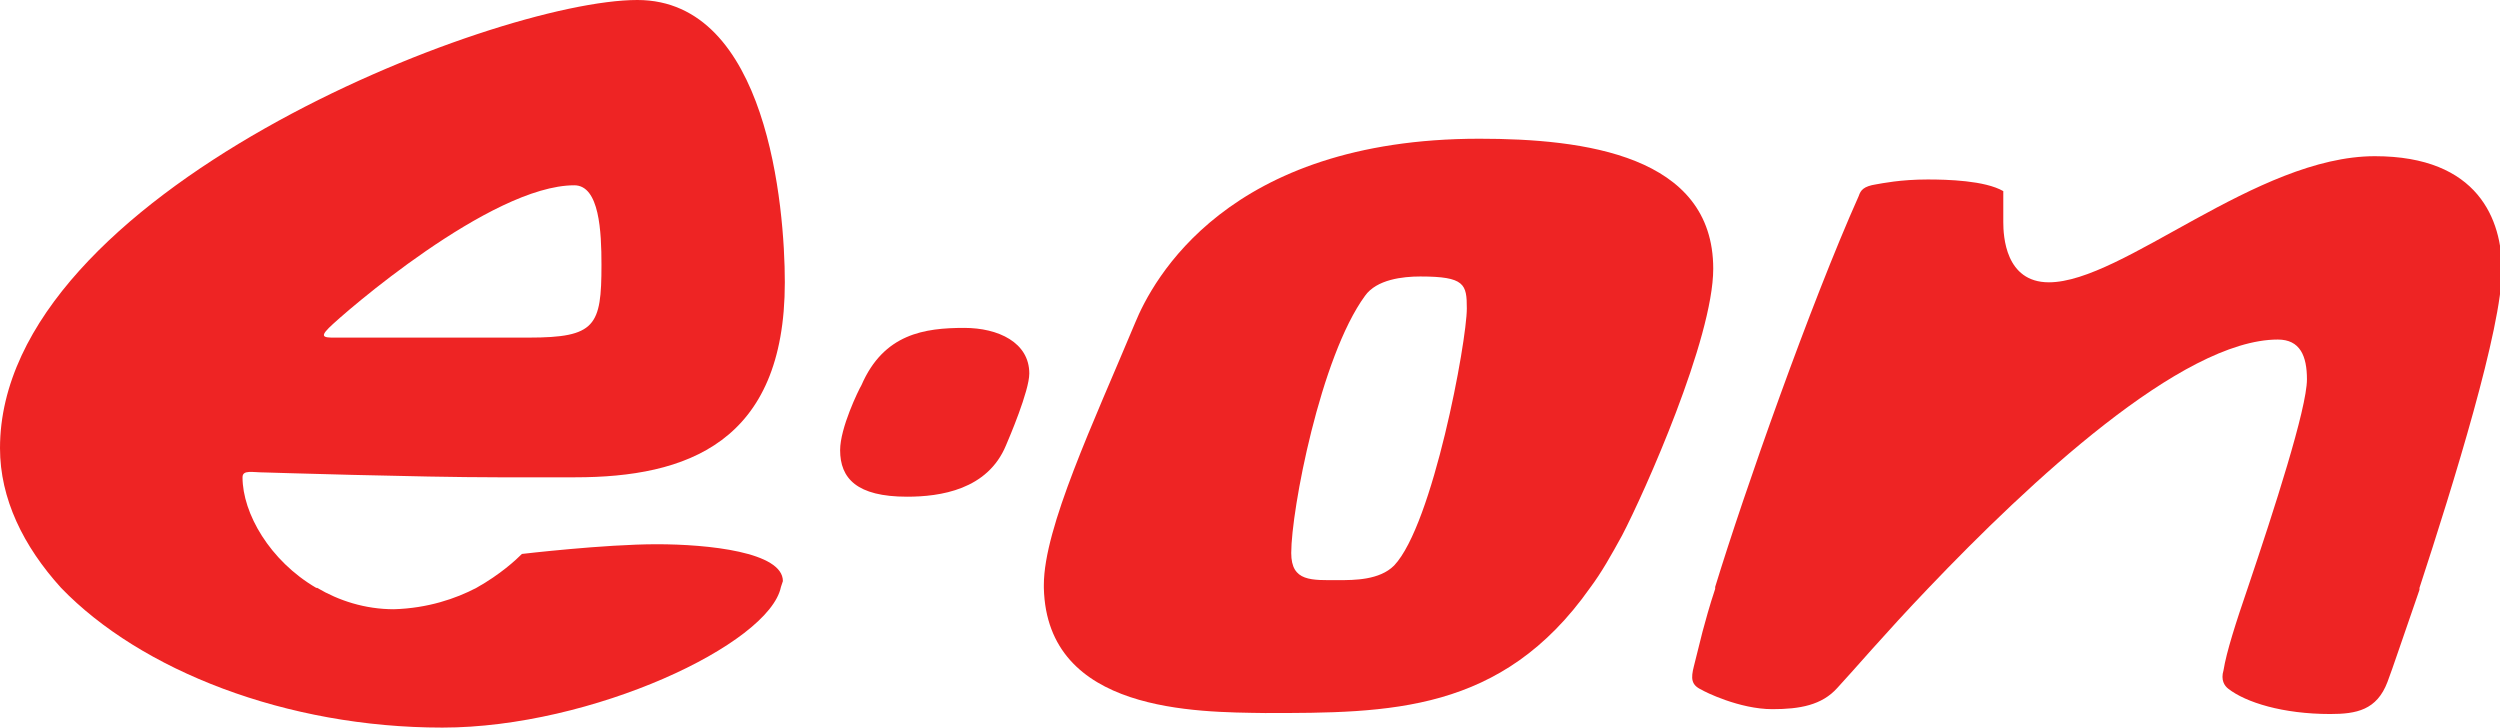 <?xml version="1.0" encoding="utf-8"?>
<!-- Generator: Adobe Illustrator 19.0.0, SVG Export Plug-In . SVG Version: 6.00 Build 0)  -->
<svg version="1.1" id="Ebene_1" xmlns="http://www.w3.org/2000/svg" xmlns:xlink="http://www.w3.org/1999/xlink" x="0px" y="0px"
	 viewBox="0 0 257.7 75" style="enable-background:new 0 0 257.7 75;" xml:space="preserve">
<style type="text/css">
	.st0{fill-rule:evenodd;clip-rule:evenodd;fill:#EE2424;}
</style>
<g>
	<path class="st0" d="M231.7,60.6c2.7-8,6.1-18.5,6.1-21.5c0-2.4-0.7-4.1-3-4.1c-9.9,0-25.7,14.8-36,25.6l0,0
		c-4.5,4.7-7.9,8.7-9.4,10.3c-1.6,1.8-3.9,2.2-6.7,2.2c-3.4,0-7-1.8-7.3-2c-1.1-0.5-1.1-1.2-0.8-2.4l0.9-3.6
		c0.3-1.1,0.7-2.6,1.3-4.4v-0.2c3-9.8,9.8-29.1,14.8-40.3c0.2-0.6,0.5-1,1.8-1.2c0.6-0.1,2.5-0.5,5.3-0.5c2,0,5.9,0.1,7.8,1.2
		c0,0,0,0,0,3.2c0,1.4,0.2,6.2,4.7,6.2c7.6,0,21.4-13,33.6-13c10.7,0,13.1,6.6,13.1,11.7c0,6-5,22.1-8.5,32.8v0.2
		c-1.6,4.6-2.8,8.2-3.3,9.5c-1.1,2.9-3.2,3.3-5.9,3.3c-4.9,0-8.7-1.2-10.5-2.6c-0.4-0.3-0.8-0.9-0.5-1.9
		C229.5,67.2,230.5,64.1,231.7,60.6L231.7,60.6z"/>
	<path class="st0" d="M107.6,60.6c0-0.1,0-0.2,0-0.3c0-5.9,5.1-16.7,9.4-27c1.8-4.4,9.5-19,35.5-19c10.8,0,24.1,1.7,24.1,13.4
		c0,7.2-7.1,23.1-9.4,27.5c-1.1,2-2.1,3.8-3.3,5.4v0c-9.1,12.9-20.7,12.9-33.5,12.9C123.4,73.4,107.9,73.5,107.6,60.6z M146.4,28.5
		c-1.8,0-4.5,0.3-5.7,2c-4.6,6.3-7.6,22.1-7.6,26.5c0,3,2.1,2.8,4.9,2.8c1.6,0,4.2,0,5.7-1.5c4-4.2,7.5-23.1,7.5-26.5
		C151.2,29.3,151,28.5,146.4,28.5z"/>
	<path class="st0" d="M49.1,60.6c2.5-1.4,4.1-2.9,4.7-3.5c0,0,8.5-1,13.9-1c5.3,0,13,0.8,13,3.8l-0.2,0.6C79.3,66.4,61,75,45.6,75
		c-16.1,0-31.1-5.9-39.3-14.4l0,0C2.4,56.3,0,51.4,0,46.2C0,19.9,50.9,0,65.7,0c13.4,0,15.2,21.3,15.2,29.1
		c0,16.6-10.2,20.1-21.6,20.1h-8c-8,0-24-0.5-24-0.5c-1.3,0-2.3-0.3-2.3,0.5c0,3.7,2.8,8.6,7.6,11.4l0.1,0c2.2,1.3,4.9,2.2,7.9,2.2
		C44.1,62.7,47,61.7,49.1,60.6 M62,27.3c0-3.4-0.2-8.2-2.8-8.2c-8.6,0-23.8,13.2-25.3,14.7c-1.1,1.1-0.3,1,1.2,1h19.4
		C61.4,34.8,62,33.6,62,27.3z"/>
	<path class="st0" d="M106.1,38.5c0,1.8-2.1,6.7-2.4,7.4c-1.9,4.6-6.8,5.3-10.2,5.3c-5.2,0-6.9-1.9-6.9-4.8c0-2.3,1.9-6.2,2.2-6.7
		c2.3-5.3,6.5-5.9,10.6-5.9C102.9,33.8,106.1,35.3,106.1,38.5"/>
</g>
</svg>
